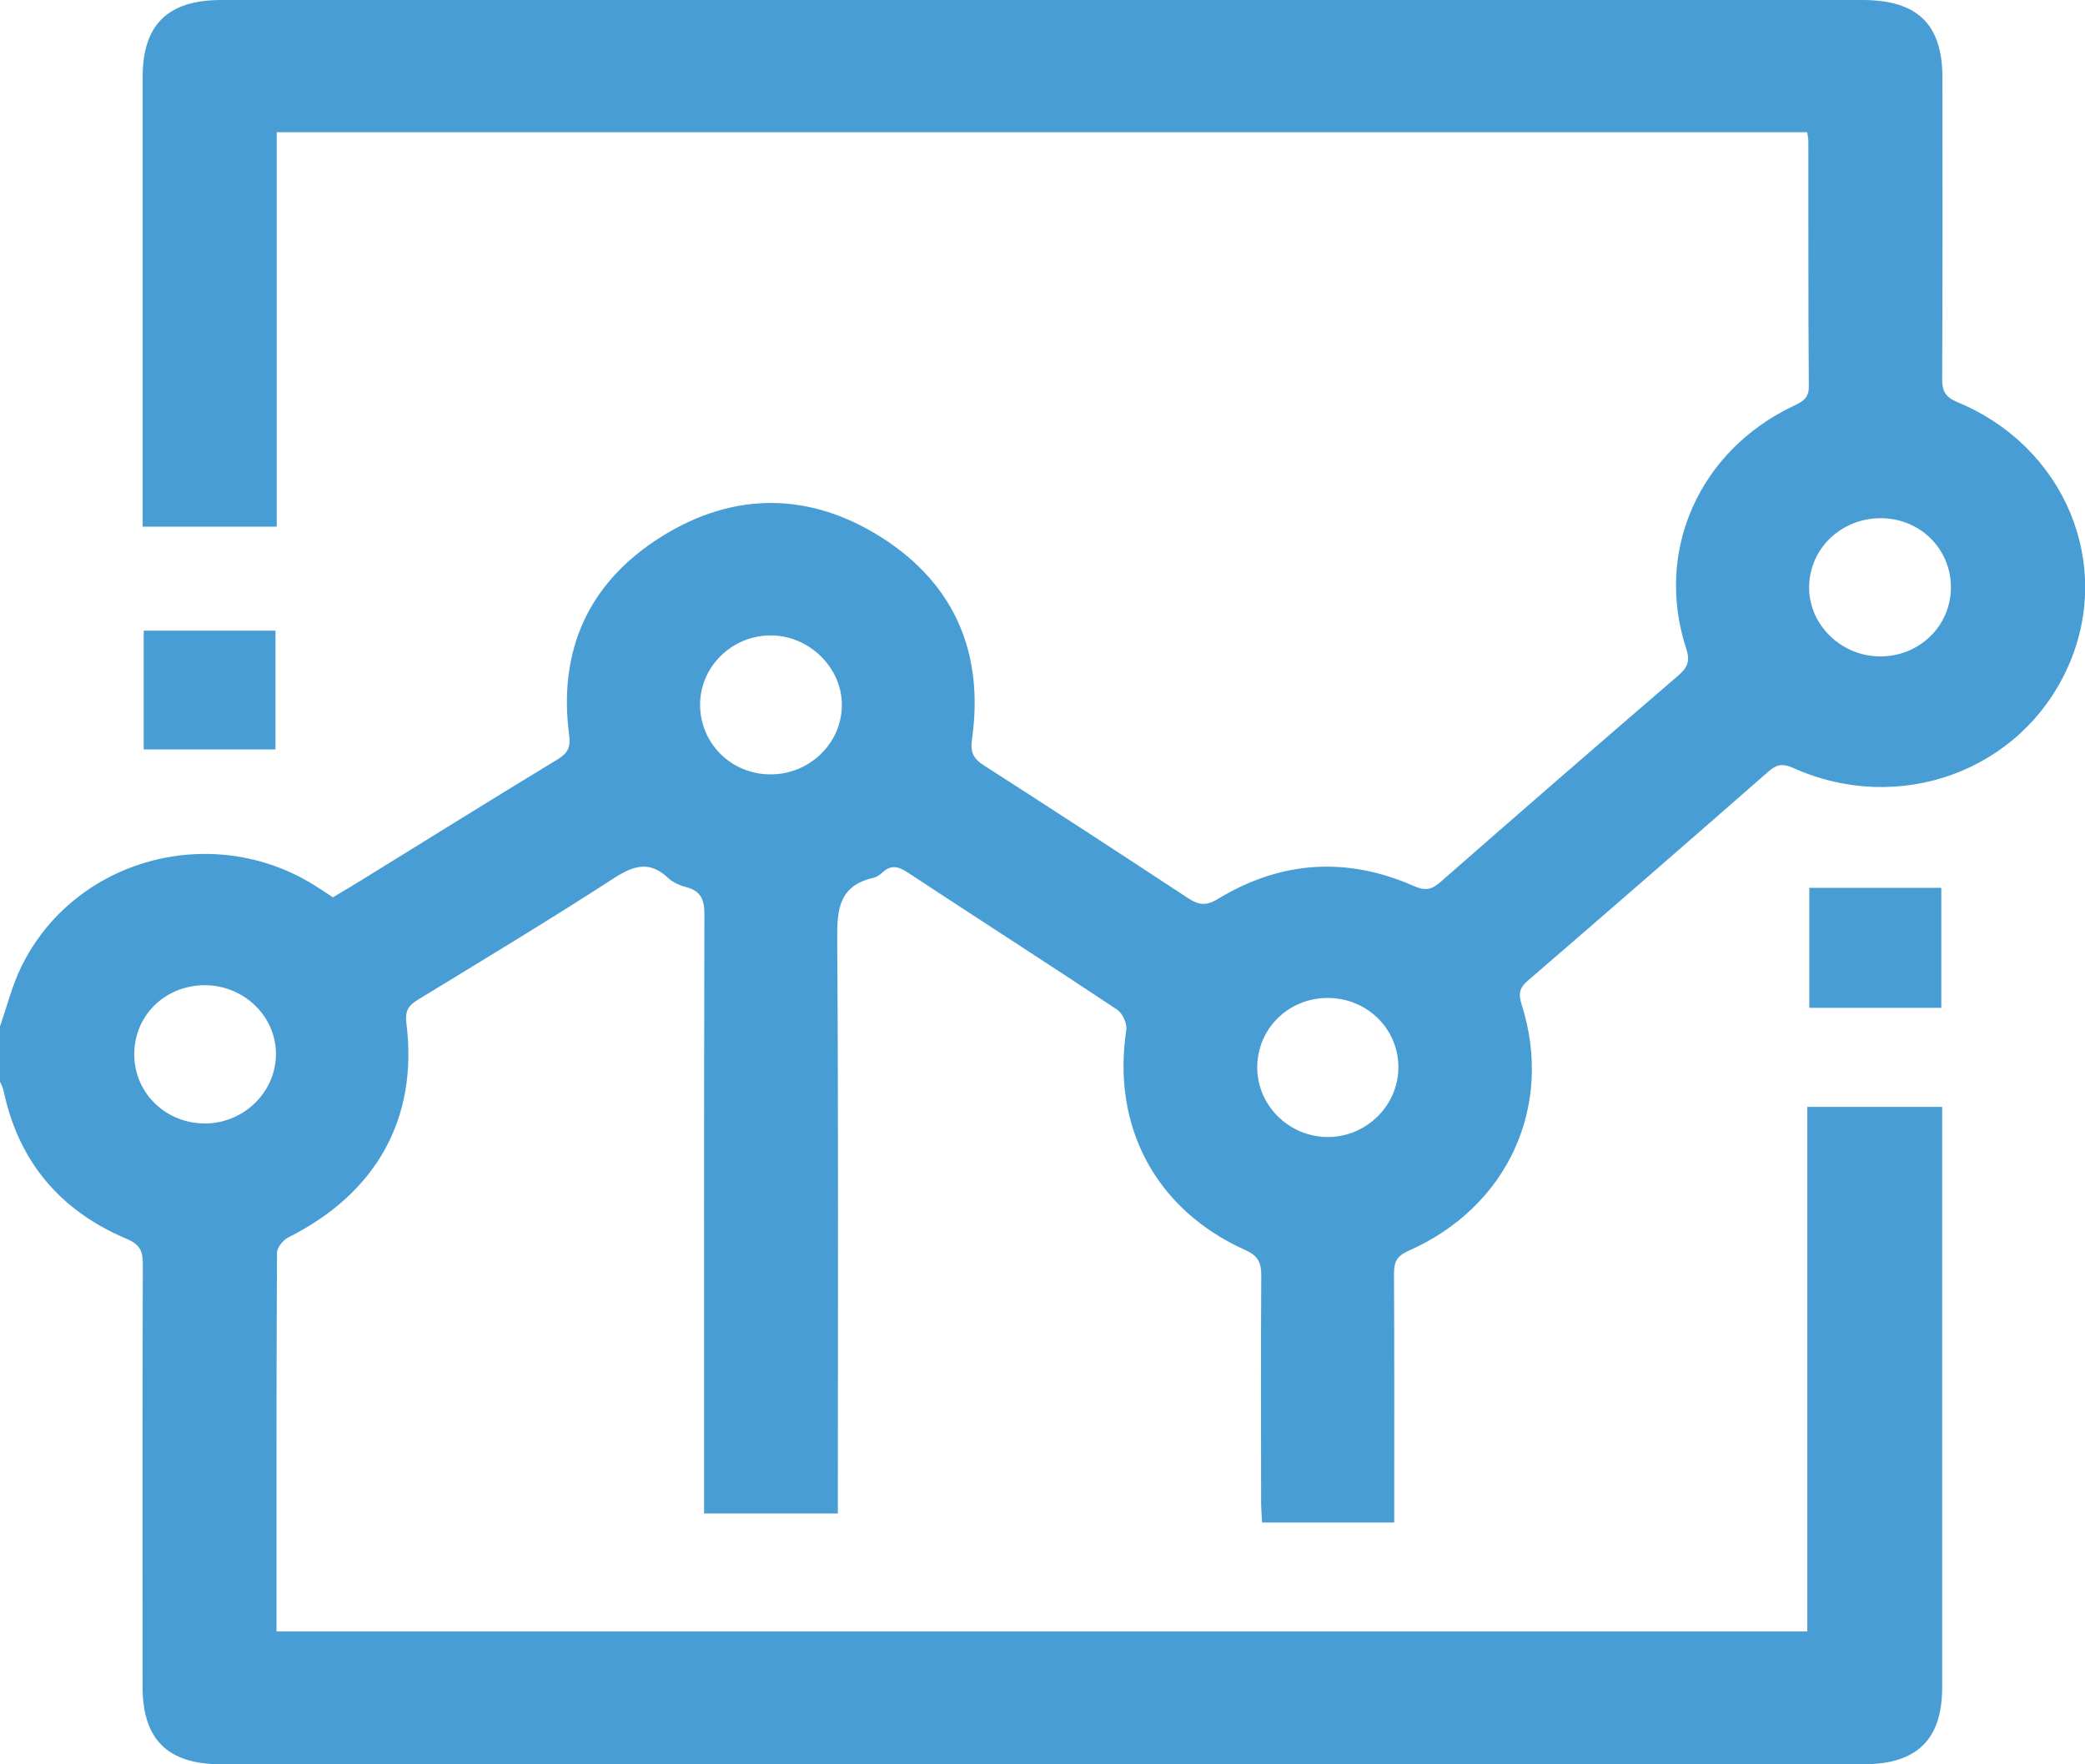 <svg width="26" height="22" viewBox="0 0 26 22" fill="none" xmlns="http://www.w3.org/2000/svg">
<path d="M0.002 12.792C0.089 12.544 0.152 12.284 0.268 12.05C0.927 10.71 2.638 10.24 3.92 11.038C3.991 11.082 4.061 11.13 4.151 11.189C4.264 11.121 4.385 11.051 4.504 10.977C5.32 10.473 6.133 9.967 6.953 9.469C7.079 9.393 7.117 9.319 7.098 9.171C6.957 8.116 7.335 7.265 8.243 6.695C9.152 6.123 10.112 6.132 11.014 6.715C11.919 7.3 12.268 8.164 12.122 9.21C12.097 9.383 12.137 9.46 12.274 9.547C13.123 10.092 13.968 10.642 14.81 11.196C14.945 11.285 15.036 11.301 15.188 11.209C15.97 10.734 16.792 10.678 17.633 11.049C17.773 11.111 17.854 11.094 17.964 10.997C18.949 10.134 19.936 9.277 20.929 8.423C21.046 8.322 21.077 8.241 21.027 8.087C20.63 6.874 21.186 5.623 22.362 5.063C22.473 5.01 22.558 4.97 22.556 4.817C22.548 3.797 22.552 2.777 22.55 1.756C22.55 1.725 22.542 1.694 22.536 1.649H3.451V6.567H1.779V6.305C1.779 4.522 1.779 2.738 1.779 0.955C1.78 0.306 2.094 0 2.762 0C9.583 0 16.404 0 23.224 0C23.91 0 24.222 0.302 24.222 0.967C24.222 2.219 24.225 3.472 24.219 4.724C24.218 4.879 24.26 4.953 24.412 5.016C25.753 5.572 26.36 7.042 25.786 8.319C25.205 9.612 23.688 10.172 22.359 9.575C22.227 9.516 22.154 9.532 22.052 9.621C21.054 10.495 20.055 11.364 19.05 12.23C18.942 12.323 18.935 12.399 18.976 12.529C19.378 13.797 18.8 15.054 17.56 15.599C17.415 15.663 17.383 15.742 17.383 15.881C17.388 16.809 17.386 17.739 17.386 18.668C17.386 18.767 17.386 18.866 17.386 18.985H15.738C15.734 18.898 15.726 18.809 15.726 18.721C15.725 17.784 15.722 16.846 15.728 15.909C15.729 15.752 15.695 15.662 15.532 15.589C14.412 15.086 13.862 14.051 14.045 12.843C14.057 12.764 13.998 12.634 13.93 12.589C13.062 12.012 12.185 11.45 11.314 10.876C11.196 10.799 11.107 10.783 11.002 10.881C10.972 10.909 10.934 10.936 10.894 10.945C10.465 11.042 10.437 11.335 10.44 11.707C10.456 13.988 10.448 16.269 10.448 18.55C10.448 18.649 10.448 18.748 10.448 18.872H8.78C8.78 18.77 8.78 18.673 8.78 18.575C8.78 16.186 8.778 13.797 8.784 11.408C8.784 11.224 8.747 11.112 8.557 11.062C8.478 11.041 8.392 11.004 8.333 10.949C8.101 10.73 7.904 10.79 7.655 10.951C6.851 11.472 6.03 11.966 5.211 12.466C5.089 12.54 5.049 12.61 5.068 12.761C5.216 13.948 4.693 14.879 3.595 15.43C3.53 15.463 3.454 15.556 3.454 15.621C3.446 17.188 3.448 18.756 3.448 20.343H22.537V13.802H24.219V14.048C24.219 16.379 24.219 18.71 24.219 21.041C24.219 21.691 23.904 21.999 23.239 21.999C16.41 21.999 9.58 21.999 2.752 21.999C2.091 21.999 1.778 21.689 1.778 21.035C1.778 19.276 1.775 17.518 1.781 15.759C1.781 15.599 1.744 15.518 1.58 15.448C0.745 15.096 0.229 14.478 0.045 13.601C0.037 13.562 0.016 13.526 0 13.488C0 13.256 0 13.023 0 12.791L0.002 12.792ZM9.6 9.656C10.089 9.661 10.495 9.273 10.498 8.796C10.502 8.326 10.091 7.922 9.609 7.923C9.132 7.924 8.737 8.306 8.73 8.774C8.724 9.259 9.109 9.651 9.599 9.656H9.6ZM17.438 13.308C17.438 12.825 17.043 12.441 16.551 12.444C16.059 12.447 15.672 12.836 15.678 13.321C15.684 13.79 16.075 14.173 16.551 14.178C17.035 14.182 17.438 13.787 17.438 13.308ZM23.437 8.185C23.93 8.191 24.326 7.809 24.328 7.326C24.329 6.85 23.953 6.471 23.47 6.462C22.976 6.452 22.572 6.826 22.56 7.305C22.547 7.777 22.949 8.18 23.437 8.185ZM1.674 13.15C1.676 13.633 2.072 14.014 2.566 14.009C3.043 14.003 3.436 13.619 3.441 13.152C3.447 12.678 3.046 12.286 2.555 12.285C2.058 12.285 1.672 12.664 1.674 13.15Z" fill="#489ED4"/>
<path d="M22.562 12.567V11.071H24.208V12.567H22.562Z" fill="#489ED4"/>
<path d="M3.435 7.864V9.345H1.792V7.864H3.435Z" fill="#489ED4"/>
</svg>
